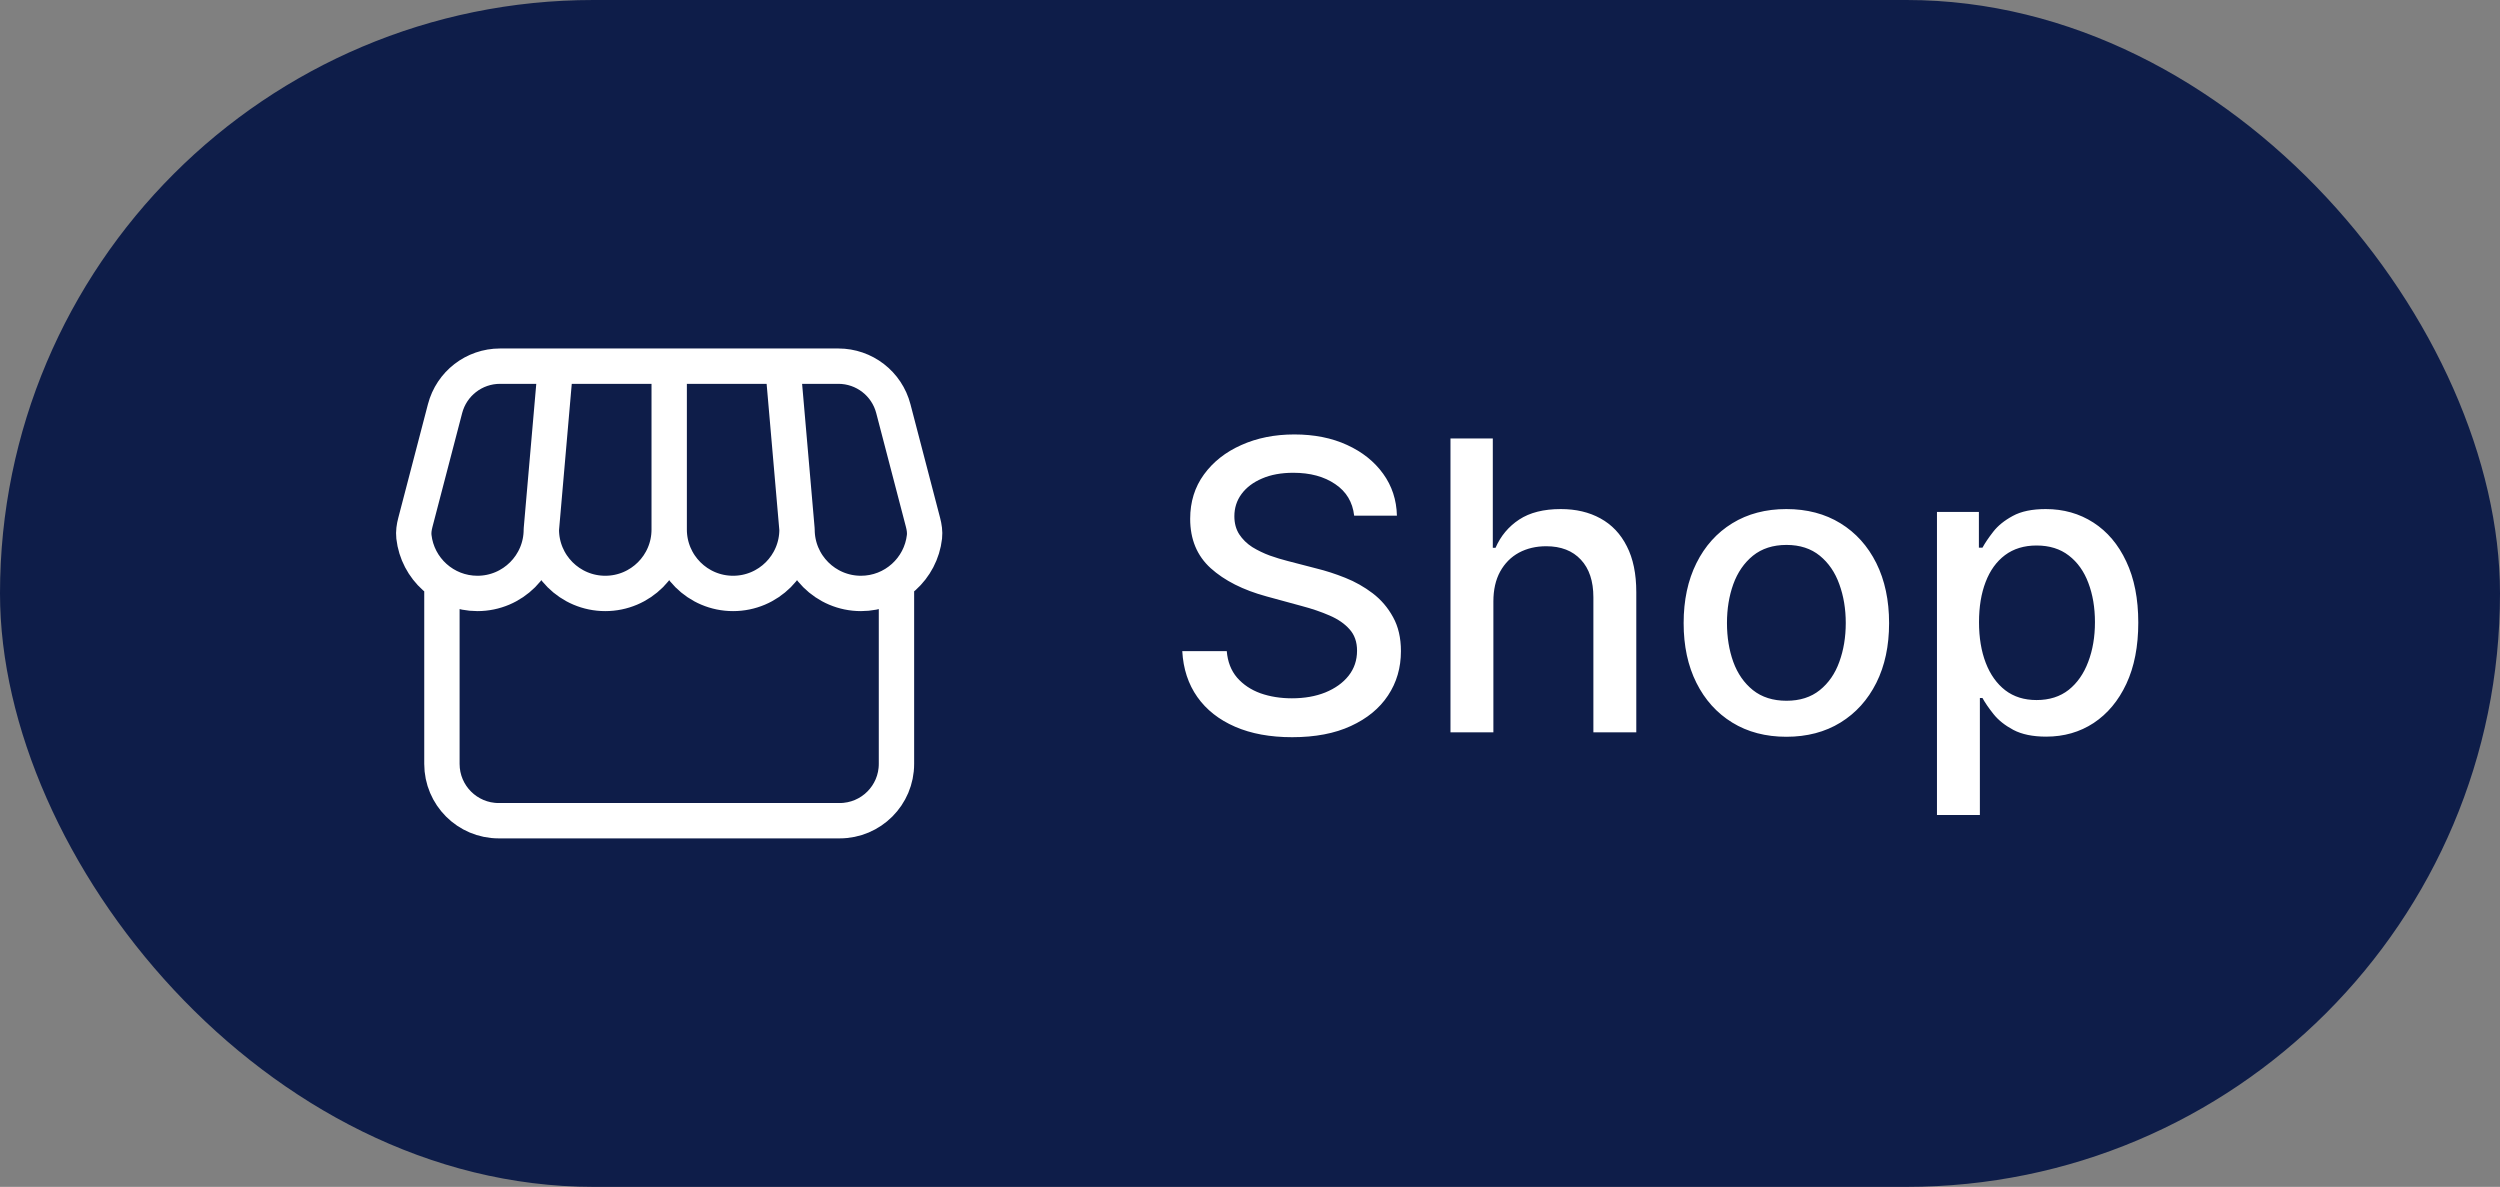 <svg width="99" height="47" viewBox="0 0 99 47" fill="none" xmlns="http://www.w3.org/2000/svg">
<rect x="0" y="0" width="99" height="47" fill="#808080" stroke="none"/>
<rect width="99" height="47" rx="23.5" fill="#0E1D49"/>
<path d="M35.5 23.074V30.25C35.5 31.493 34.493 32.5 33.25 32.5H19.75C18.507 32.5 17.5 31.493 17.5 30.25V23.074M21.437 20.969C21.437 22.367 20.304 23.5 18.906 23.5C17.606 23.5 16.534 22.519 16.391 21.257C16.37 21.067 16.399 20.875 16.448 20.689L17.624 16.182C17.882 15.191 18.777 14.5 19.801 14.5H33.199C34.223 14.5 35.118 15.191 35.376 16.182L36.552 20.689C36.6 20.875 36.63 21.067 36.609 21.257C36.466 22.519 35.394 23.5 34.094 23.5C32.696 23.5 31.562 22.367 31.562 20.969M21.437 20.969C21.437 22.367 22.571 23.5 23.969 23.5C25.367 23.5 26.5 22.367 26.5 20.969M21.437 20.969L22 14.5M31.562 20.969C31.562 22.367 30.429 23.5 29.031 23.5C27.633 23.5 26.5 22.367 26.5 20.969M31.562 20.969L31 14.5M26.5 20.969V14.5" stroke="white" stroke-width="1.4" stroke-linecap="round" stroke-linejoin="round"/>
<path d="M53.625 20.421C53.564 19.883 53.314 19.466 52.875 19.171C52.436 18.871 51.883 18.722 51.216 18.722C50.739 18.722 50.326 18.797 49.977 18.949C49.629 19.097 49.358 19.301 49.165 19.562C48.975 19.82 48.881 20.114 48.881 20.443C48.881 20.72 48.945 20.958 49.074 21.159C49.206 21.36 49.379 21.528 49.591 21.665C49.807 21.797 50.038 21.909 50.284 22C50.53 22.087 50.767 22.159 50.994 22.216L52.131 22.511C52.502 22.602 52.883 22.725 53.273 22.881C53.663 23.036 54.025 23.241 54.358 23.494C54.691 23.748 54.96 24.062 55.165 24.438C55.373 24.812 55.477 25.261 55.477 25.784C55.477 26.443 55.307 27.028 54.966 27.54C54.629 28.051 54.138 28.454 53.494 28.75C52.854 29.046 52.08 29.193 51.17 29.193C50.299 29.193 49.545 29.055 48.909 28.778C48.273 28.502 47.775 28.11 47.415 27.602C47.055 27.091 46.856 26.485 46.818 25.784H48.58C48.614 26.204 48.75 26.555 48.989 26.835C49.231 27.112 49.54 27.318 49.915 27.454C50.294 27.587 50.708 27.653 51.159 27.653C51.655 27.653 52.097 27.576 52.483 27.421C52.873 27.261 53.18 27.042 53.403 26.761C53.627 26.477 53.739 26.146 53.739 25.767C53.739 25.422 53.64 25.14 53.443 24.921C53.25 24.701 52.987 24.519 52.653 24.375C52.324 24.231 51.951 24.104 51.534 23.994L50.159 23.619C49.227 23.366 48.489 22.992 47.943 22.5C47.401 22.008 47.131 21.356 47.131 20.546C47.131 19.875 47.312 19.29 47.676 18.79C48.04 18.29 48.532 17.901 49.153 17.625C49.775 17.345 50.475 17.204 51.256 17.204C52.044 17.204 52.739 17.343 53.341 17.619C53.947 17.896 54.424 18.276 54.773 18.761C55.121 19.242 55.303 19.796 55.318 20.421H53.625ZM59.138 23.818V29H57.439V17.364H59.115V21.693H59.223C59.428 21.224 59.74 20.85 60.16 20.574C60.581 20.297 61.13 20.159 61.808 20.159C62.407 20.159 62.929 20.282 63.376 20.528C63.827 20.775 64.176 21.142 64.422 21.631C64.672 22.116 64.797 22.722 64.797 23.449V29H63.098V23.653C63.098 23.013 62.933 22.517 62.604 22.165C62.274 21.809 61.816 21.631 61.229 21.631C60.827 21.631 60.467 21.716 60.149 21.886C59.835 22.057 59.587 22.307 59.405 22.636C59.227 22.962 59.138 23.356 59.138 23.818ZM70.74 29.176C69.922 29.176 69.208 28.989 68.598 28.614C67.988 28.239 67.515 27.714 67.178 27.04C66.84 26.366 66.672 25.578 66.672 24.676C66.672 23.771 66.84 22.979 67.178 22.301C67.515 21.623 67.988 21.097 68.598 20.722C69.208 20.347 69.922 20.159 70.74 20.159C71.558 20.159 72.272 20.347 72.882 20.722C73.492 21.097 73.965 21.623 74.303 22.301C74.64 22.979 74.808 23.771 74.808 24.676C74.808 25.578 74.64 26.366 74.303 27.04C73.965 27.714 73.492 28.239 72.882 28.614C72.272 28.989 71.558 29.176 70.74 29.176ZM70.746 27.75C71.276 27.75 71.715 27.61 72.064 27.329C72.412 27.049 72.67 26.676 72.837 26.21C73.007 25.744 73.092 25.231 73.092 24.671C73.092 24.114 73.007 23.602 72.837 23.136C72.67 22.667 72.412 22.29 72.064 22.006C71.715 21.722 71.276 21.579 70.746 21.579C70.212 21.579 69.769 21.722 69.416 22.006C69.068 22.29 68.808 22.667 68.638 23.136C68.471 23.602 68.388 24.114 68.388 24.671C68.388 25.231 68.471 25.744 68.638 26.21C68.808 26.676 69.068 27.049 69.416 27.329C69.769 27.61 70.212 27.75 70.746 27.75ZM76.704 32.273V20.273H78.364V21.688H78.506C78.604 21.506 78.746 21.296 78.932 21.057C79.117 20.818 79.375 20.61 79.704 20.432C80.034 20.25 80.47 20.159 81.011 20.159C81.716 20.159 82.345 20.337 82.898 20.693C83.451 21.049 83.885 21.562 84.199 22.233C84.517 22.903 84.676 23.71 84.676 24.653C84.676 25.597 84.519 26.405 84.204 27.079C83.89 27.75 83.458 28.267 82.909 28.631C82.36 28.991 81.733 29.171 81.028 29.171C80.498 29.171 80.064 29.081 79.727 28.903C79.394 28.725 79.133 28.517 78.943 28.278C78.754 28.04 78.608 27.828 78.506 27.642H78.403V32.273H76.704ZM78.369 24.636C78.369 25.25 78.458 25.788 78.636 26.25C78.814 26.712 79.072 27.074 79.409 27.335C79.746 27.593 80.159 27.722 80.648 27.722C81.155 27.722 81.579 27.587 81.921 27.318C82.261 27.046 82.519 26.676 82.693 26.21C82.871 25.744 82.96 25.22 82.96 24.636C82.96 24.061 82.873 23.544 82.699 23.085C82.528 22.627 82.271 22.265 81.926 22C81.585 21.735 81.159 21.602 80.648 21.602C80.155 21.602 79.739 21.729 79.398 21.983C79.061 22.237 78.805 22.591 78.631 23.046C78.456 23.5 78.369 24.03 78.369 24.636Z" fill="white"/>
</svg>
